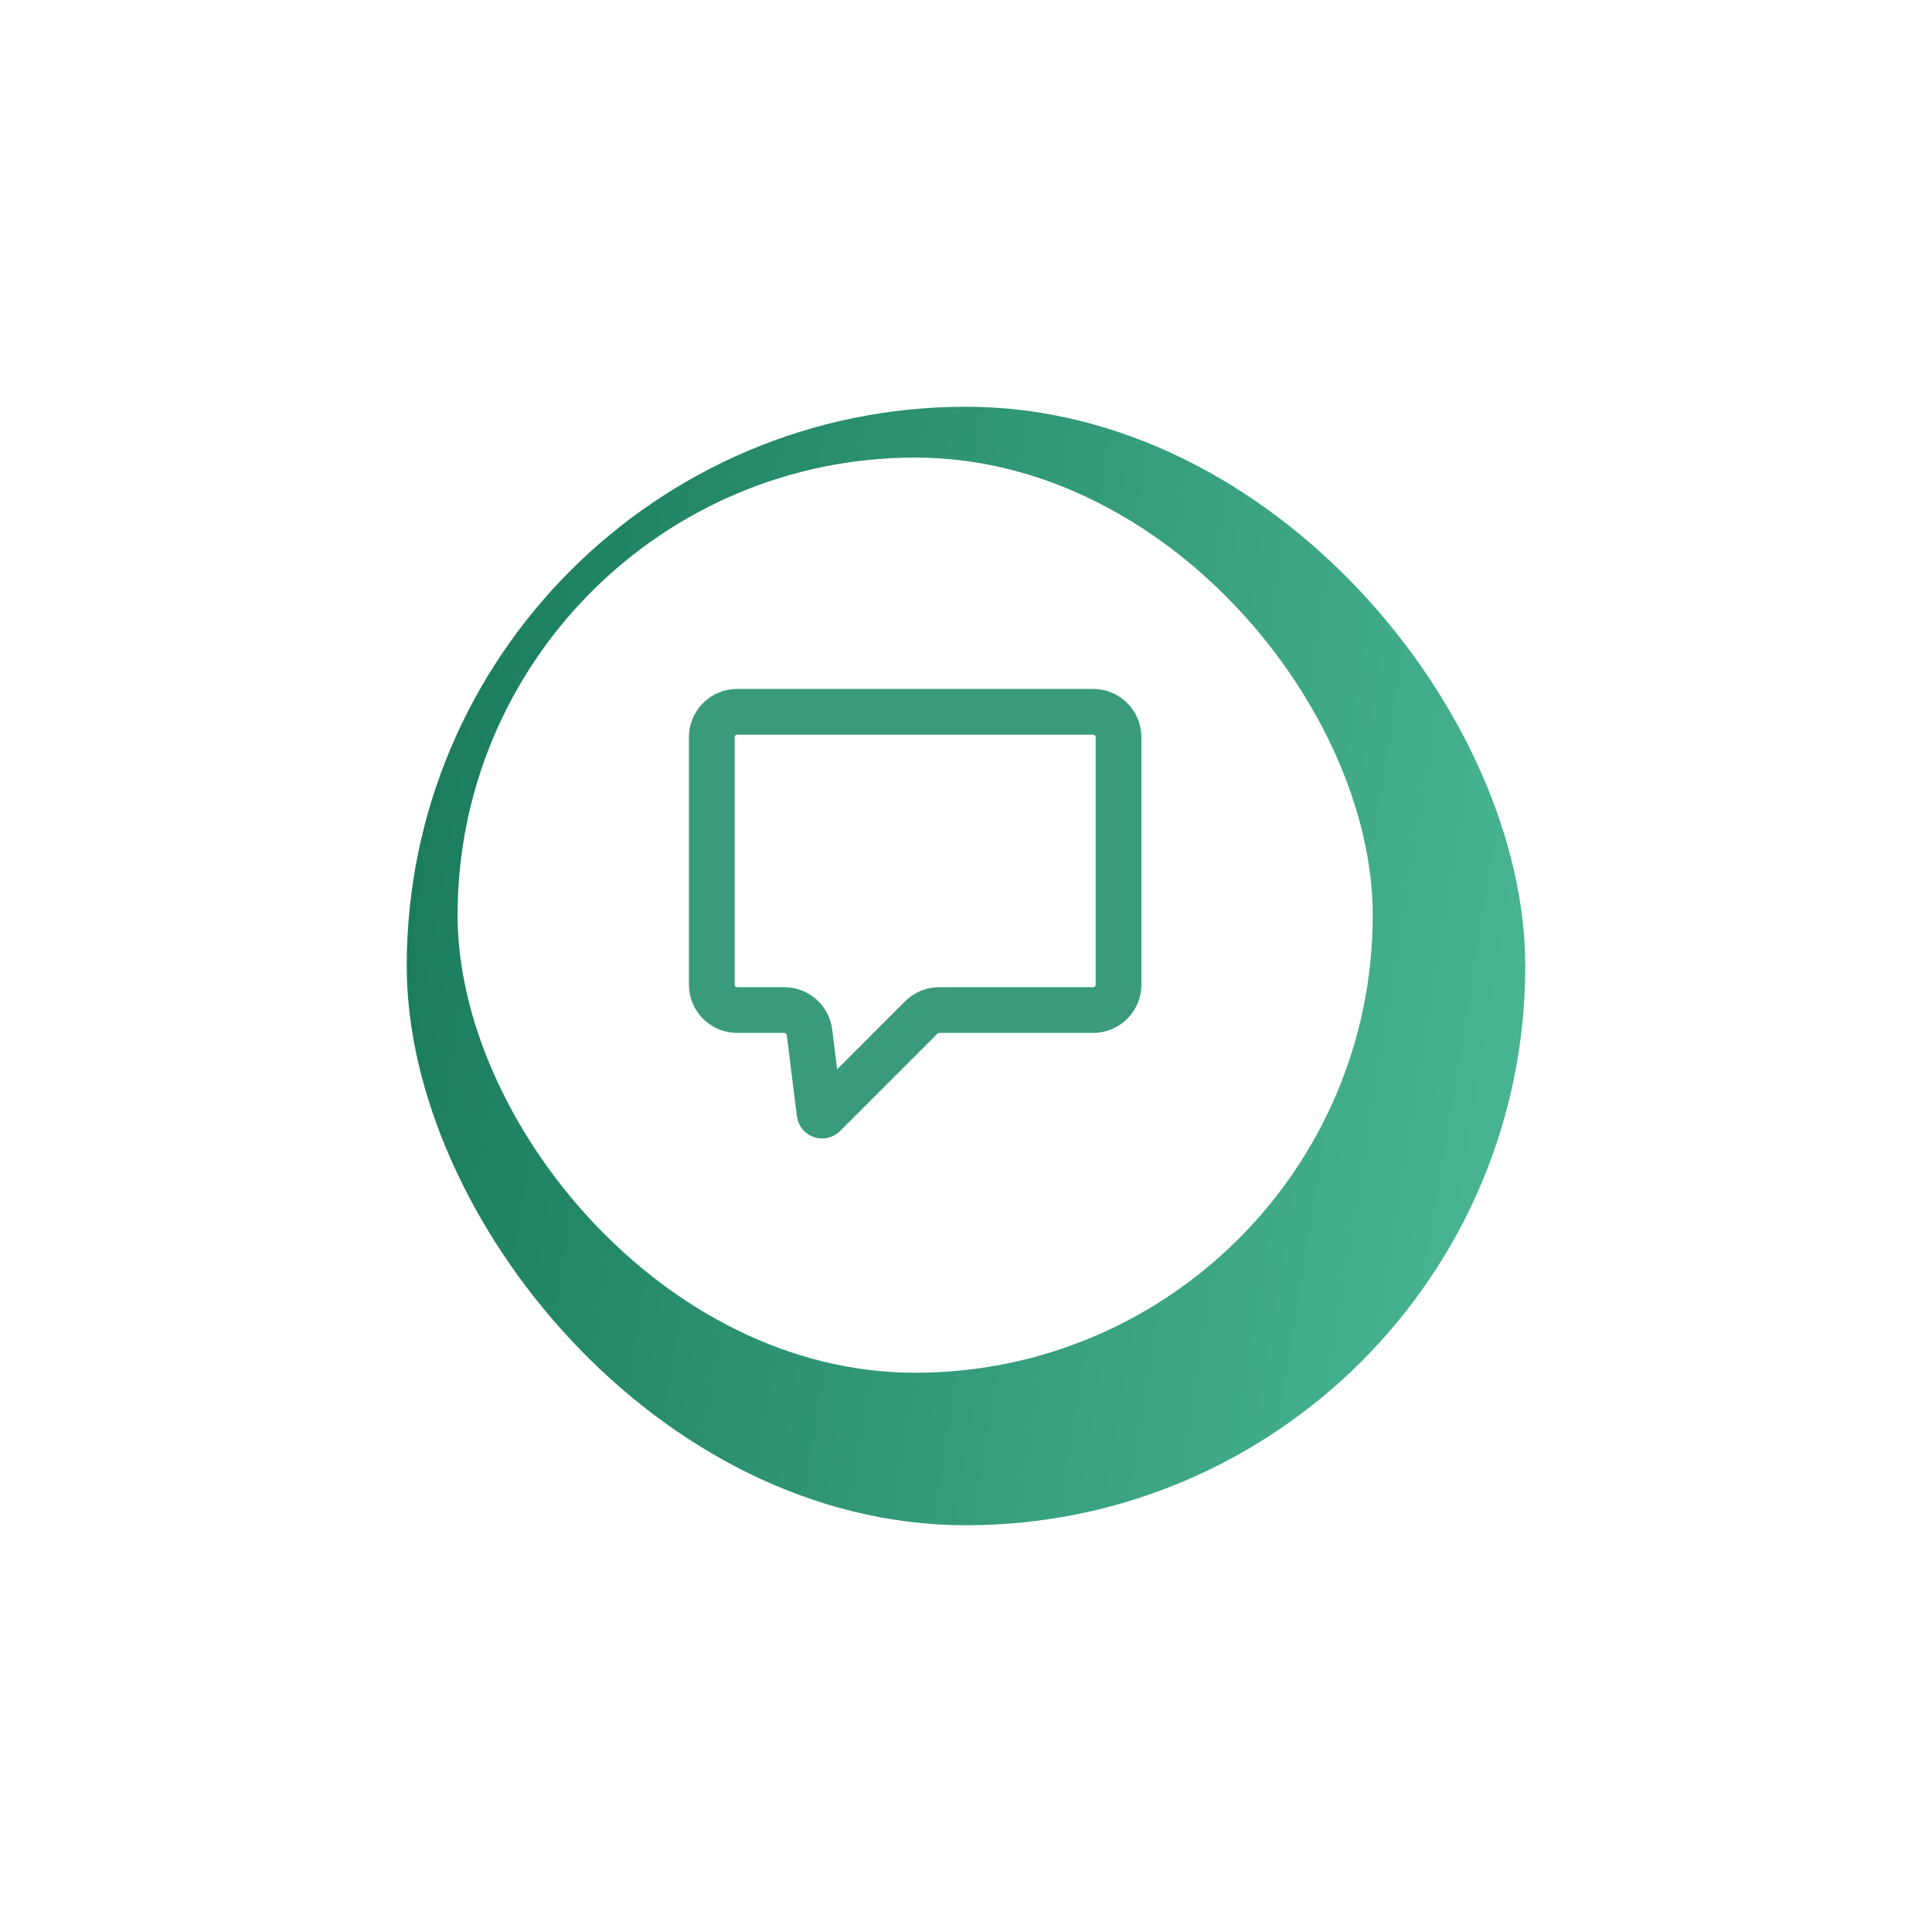 <?xml version="1.0" encoding="UTF-8"?> <svg xmlns="http://www.w3.org/2000/svg" width="76" height="76" viewBox="0 0 76 76" fill="none"><g filter="url(#filter0_d_1_9656)"><rect x="14" y="14" width="44" height="44" rx="22" fill="url(#paint0_linear_1_9656)"></rect></g><rect x="18" y="18" width="36" height="36" rx="18" fill="white"></rect><path d="M36.24 40.026L32.411 43.855C32.352 43.914 32.252 43.88 32.241 43.797L31.843 40.609C31.78 40.109 31.355 39.733 30.851 39.733H29C28.448 39.733 28 39.286 28 38.733V29C28 28.448 28.448 28 29 28H43C43.552 28 44 28.448 44 29V38.733C44 39.286 43.552 39.733 43 39.733H36.947C36.682 39.733 36.428 39.839 36.24 40.026Z" stroke="#399B7B" stroke-width="1.8"></path><defs><filter id="filter0_d_1_9656" x="0" y="0" width="76" height="76" filterUnits="userSpaceOnUse" color-interpolation-filters="sRGB"><feFlood flood-opacity="0" result="BackgroundImageFix"></feFlood><feColorMatrix in="SourceAlpha" type="matrix" values="0 0 0 0 0 0 0 0 0 0 0 0 0 0 0 0 0 0 127 0" result="hardAlpha"></feColorMatrix><feOffset dx="2" dy="2"></feOffset><feGaussianBlur stdDeviation="8"></feGaussianBlur><feComposite in2="hardAlpha" operator="out"></feComposite><feColorMatrix type="matrix" values="0 0 0 0 0.224 0 0 0 0 0.608 0 0 0 0 0.482 0 0 0 0.4 0"></feColorMatrix><feBlend mode="normal" in2="BackgroundImageFix" result="effect1_dropShadow_1_9656"></feBlend><feBlend mode="normal" in="SourceGraphic" in2="effect1_dropShadow_1_9656" result="shape"></feBlend></filter><linearGradient id="paint0_linear_1_9656" x1="16.964" y1="15.677" x2="59.418" y2="22.58" gradientUnits="userSpaceOnUse"><stop stop-color="#1B7D5D"></stop><stop offset="1" stop-color="#47B390"></stop></linearGradient></defs></svg> 